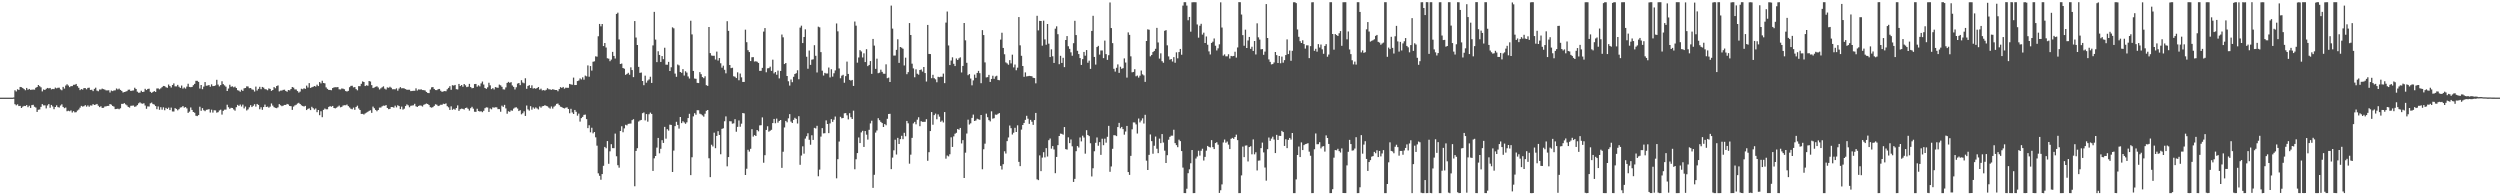 <?xml version="1.0" encoding="UTF-8"?>
<svg xmlns="http://www.w3.org/2000/svg" width="1920" height="150">
  <path d="M0 75.000h1v1.000H0zM1 75.000h1v1.000H1zM2 75.000h1v1.000H2zM3 75.000h1v1.000H3zM4 75.000h1v1.000H4zM5 75.000h1v1.000H5zM6 75.000h1v1.000H6zM7 75.000h1v1.000H7zM8 75.000h1v1.000H8zM9 75.000h1v1.000H9zM10 74.876h1v1.000H10zM11 69.344h1v10.705H11zM12 70.267h1v10.618H12zM13 68.539h1v11.600H13zM14 69.067h1v12.383H14zM15 66.744h1v14.550H15zM16 66.969h1v15.967H16zM17 67.612h1v14.303H17zM18 68.388h1v12.923H18zM19 69.301h1v12.138H19zM20 67.534h1v13.181H20zM21 68.903h1v13.440H21zM22 68.307h1v12.886H22zM23 69.001h1v13.870H23zM24 68.859h1v11.865H24zM25 68.752h1v11.749H25zM26 68.873h1v13.074H26zM27 67.433h1v15.159H27zM28 66.820h1v19.162H28zM29 65.270h1v19.027H29zM30 66.193h1v17.896H30zM31 67.051h1v15.026H31zM32 70.189h1v9.796H32zM33 68.701h1v12.270H33zM34 69.115h1v11.783H34zM35 68.188h1v15.088H35zM36 67.534h1v13.472H36zM37 67.891h1v12.019H37zM38 67.534h1v15.198H38zM39 68.642h1v11.941H39zM40 68.305h1v13.472H40zM41 68.475h1v15.367H41zM42 67.262h1v14.896H42zM43 67.822h1v13.087H43zM44 67.369h1v14.916H44zM45 67.326h1v15.271H45zM46 68.667h1v12.364H46zM47 69.321h1v10.826H47zM48 66.714h1v15.427H48zM49 68.028h1v15.067H49zM50 65.707h1v16.875H50zM51 64.707h1v20.741H51zM52 65.680h1v19.366H52zM53 66.916h1v18.553H53zM54 66.138h1v18.649H54zM55 66.163h1v20.263H55zM56 65.112h1v20.222H56zM57 65.060h1v21.277H57zM58 64.446h1v21.741H58zM59 66.167h1v18.743H59zM60 67.413h1v16.713H60zM61 69.216h1v13.449H61zM62 68.388h1v12.907H62zM63 68.806h1v13.065H63zM64 67.612h1v13.971H64zM65 67.694h1v13.046H65zM66 68.621h1v13.284H66zM67 67.481h1v13.481H67zM68 67.314h1v14.662H68zM69 69.054h1v11.886H69zM70 68.900h1v12.202H70zM71 69.985h1v10.007H71zM72 68.225h1v12.403H72zM73 67.353h1v12.959H73zM74 69.564h1v10.275H74zM75 70.111h1v11.073H75zM76 68.726h1v13.550H76zM77 68.761h1v12.831H77zM78 68.047h1v14.864H78zM79 68.456h1v14.353H79zM80 68.820h1v12.994H80zM81 69.440h1v12.206H81zM82 69.415h1v11.961H82zM83 69.299h1v12.005H83zM84 71.084h1v8.791H84zM85 69.537h1v10.828H85zM86 70.004h1v11.348H86zM87 69.456h1v12.419H87zM88 69.351h1v14.488H88zM89 67.953h1v15.690H89zM90 68.687h1v14.751H90zM91 68.049h1v15.862H91zM92 69.074h1v14.099H92zM93 69.761h1v9.984H93zM94 71.091h1v8.679H94zM95 70.654h1v8.558H95zM96 70.377h1v9.785H96zM97 69.969h1v10.993H97zM98 68.891h1v13.213H98zM99 68.804h1v13.854H99zM100 69.903h1v11.359H100zM101 69.585h1v11.554H101zM102 69.473h1v11.561H102zM103 67.381h1v14.678H103zM104 68.362h1v13.296H104zM105 70.397h1v10.329H105zM106 71.221h1v8.137H106zM107 71.111h1v7.487H107zM108 69.690h1v9.707H108zM109 70.649h1v9.039H109zM110 70.434h1v8.897H110zM111 68.198h1v12.827H111zM112 69.164h1v14.381H112zM113 68.321h1v13.387H113zM114 68.104h1v13.717H114zM115 70.521h1v8.833H115zM116 71.315h1v7.487H116zM117 70.594h1v9.352H117zM118 69.944h1v10.371H118zM119 70.580h1v10.858H119zM120 67.944h1v15.919H120zM121 67.914h1v13.836H121zM122 68.591h1v15.738H122zM123 67.852h1v14.474H123zM124 66.920h1v17.303H124zM125 65.993h1v16.457H125zM126 66.163h1v18.517H126zM127 67.005h1v15.841H127zM128 67.424h1v16.290H128zM129 64.929h1v17.709H129zM130 66.119h1v18.388H130zM131 67.250h1v15.408H131zM132 65.273h1v20.309H132zM133 64.025h1v21.611H133zM134 66.291h1v16.743H134zM135 66.371h1v17.276H135zM136 65.160h1v19.558H136zM137 66.632h1v17.251H137zM138 67.545h1v15.035H138zM139 65.710h1v16.679H139zM140 68.040h1v13.422H140zM141 67.152h1v15.541H141zM142 68.037h1v14.184H142zM143 66.490h1v16.756H143zM144 64.291h1v22.398H144zM145 66.785h1v18.913H145zM146 66.955h1v15.578H146zM147 66.783h1v17.663H147zM148 65.430h1v20.570H148zM149 64.407h1v22.195H149zM150 62.034h1v26.855H150zM151 62.077h1v27.113H151zM152 62.872h1v25.500H152zM153 67.985h1v13.992H153zM154 65.291h1v19.787H154zM155 68.481h1v14.584H155zM156 66.492h1v18.180H156zM157 63.009h1v22.369H157zM158 65.849h1v18.457H158zM159 65.705h1v18.457H159zM160 65.279h1v18.539H160zM161 66.616h1v19.789H161zM162 64.742h1v19.460H162zM163 66.129h1v20.354H163zM164 66.026h1v18.668H164zM165 65.591h1v19.171H165zM166 61.299h1v25.234H166zM167 64.989h1v21.185H167zM168 66.364h1v18.455H168zM169 65.327h1v18.917H169zM170 62.407h1v25.589H170zM171 64.597h1v20.510H171zM172 65.595h1v18.649H172zM173 66.568h1v17.631H173zM174 69.878h1v10.565H174zM175 68.003h1v14.369H175zM176 65.078h1v18.503H176zM177 66.593h1v16.221H177zM178 66.300h1v16.656H178zM179 67.049h1v16.997H179zM180 66.499h1v18.519H180zM181 67.596h1v14.733H181zM182 69.287h1v11.231H182zM183 69.658h1v11.682H183zM184 70.477h1v9.789H184zM185 68.935h1v12.904H185zM186 69.814h1v10.526H186zM187 67.838h1v15.413H187zM188 67.605h1v14.216H188zM189 66.293h1v18.555H189zM190 66.394h1v17.649H190zM191 67.715h1v14.692H191zM192 67.598h1v13.188H192zM193 68.676h1v13.548H193zM194 68.937h1v12.300H194zM195 70.306h1v9.725H195zM196 66.515h1v15.344H196zM197 69.509h1v10.311H197zM198 68.248h1v12.362H198zM199 66.664h1v17.262H199zM200 68.518h1v13.866H200zM201 66.749h1v17.580H201zM202 67.259h1v14.944H202zM203 68.449h1v11.865H203zM204 68.642h1v13.511H204zM205 69.315h1v12.550H205zM206 67.905h1v14.806H206zM207 68.280h1v13.612H207zM208 69.765h1v9.698H208zM209 69.122h1v11.971H209zM210 66.854h1v15.477H210zM211 67.763h1v15.056H211zM212 66.085h1v17.036H212zM213 65.600h1v16.850H213zM214 70.177h1v9.787H214zM215 69.571h1v11.270H215zM216 69.523h1v12.039H216zM217 69.042h1v12.092H217zM218 68.864h1v11.707H218zM219 69.850h1v10.762H219zM220 70.475h1v9.320H220zM221 69.127h1v11.103H221zM222 69.397h1v12.007H222zM223 68.328h1v13.234H223zM224 66.831h1v17.558H224zM225 67.287h1v14.568H225zM226 68.642h1v12.321H226zM227 68.697h1v11.728H227zM228 69.914h1v9.611H228zM229 71.111h1v7.832H229zM230 70.374h1v9.487H230zM231 68.166h1v12.724H231zM232 68.573h1v12.907H232zM233 67.786h1v14.033H233zM234 68.275h1v13.028H234zM235 65.728h1v18.782H235zM236 67.223h1v16.393H236zM237 63.840h1v19.336H237zM238 67.550h1v17.006H238zM239 67.023h1v15.022H239zM240 66.666h1v16.413H240zM241 66.044h1v18.111H241zM242 66.522h1v16.793H242zM243 65.000h1v21.190H243zM244 66.117h1v18.361H244zM245 63.027h1v25.465H245zM246 64.055h1v21.403H246zM247 62.000h1v27.995H247zM248 63.741h1v20.647H248zM249 63.977h1v19.357H249zM250 67.142h1v16.807H250zM251 68.237h1v15.704H251zM252 69.088h1v13.060H252zM253 69.065h1v12.460H253zM254 69.326h1v12.630H254zM255 67.621h1v13.737H255zM256 67.145h1v15.793H256zM257 66.955h1v16.273H257zM258 67.010h1v15.692H258zM259 66.891h1v15.049H259zM260 68.612h1v12.483H260zM261 68.733h1v13.676H261zM262 67.950h1v14.101H262zM263 68.076h1v12.998H263zM264 68.557h1v12.225H264zM265 69.949h1v10.872H265zM266 70.271h1v9.995H266zM267 69.770h1v11.714H267zM268 66.962h1v15.548H268zM269 65.929h1v17.599H269zM270 65.838h1v18.091H270zM271 67.106h1v15.546H271zM272 66.872h1v17.436H272zM273 68.456h1v13.655H273zM274 69.388h1v11.746H274zM275 66.149h1v17.132H275zM276 66.183h1v18.297H276zM277 64.368h1v23.110H277zM278 62.521h1v24.941H278zM279 62.991h1v24.946H279zM280 66.115h1v20.970H280zM281 65.472h1v21.023H281zM282 65.829h1v20.029H282zM283 62.226h1v22.927H283zM284 62.638h1v22.032H284zM285 65.380h1v21.309H285zM286 67.637h1v14.227H286zM287 67.179h1v15.971H287zM288 66.644h1v17.789H288zM289 66.259h1v19.176H289zM290 67.159h1v17.333H290zM291 68.685h1v13.950H291zM292 67.827h1v14.763H292zM293 67.005h1v14.635H293zM294 66.307h1v14.770H294zM295 68.088h1v13.158H295zM296 68.754h1v11.952H296zM297 67.138h1v15.781H297zM298 67.410h1v16.468H298zM299 66.602h1v16.990H299zM300 67.371h1v14.822H300zM301 68.534h1v13.703H301zM302 68.527h1v14.149H302zM303 68.596h1v12.547H303zM304 67.861h1v14.621H304zM305 69.608h1v11.261H305zM306 67.994h1v13.461H306zM307 66.932h1v16.869H307zM308 67.850h1v14.037H308zM309 67.706h1v16.468H309zM310 67.944h1v15.511H310zM311 68.397h1v13.087H311zM312 68.953h1v11.236H312zM313 68.925h1v11.975H313zM314 68.914h1v13.456H314zM315 69.981h1v11.284H315zM316 69.814h1v11.217H316zM317 69.759h1v11.117H317zM318 69.738h1v9.972H318zM319 67.852h1v13.811H319zM320 69.553h1v12.559H320zM321 68.635h1v12.712H321zM322 68.804h1v12.165H322zM323 68.607h1v12.554H323zM324 69.177h1v12.625H324zM325 69.244h1v11.220H325zM326 69.489h1v10.515H326zM327 70.596h1v8.920H327zM328 71.384h1v8.508H328zM329 71.548h1v9.139H329zM330 68.740h1v13.612H330zM331 67.053h1v15.621H331zM332 66.866h1v15.436H332zM333 68.298h1v13.010H333zM334 69.147h1v10.906H334zM335 69.241h1v11.197H335zM336 68.520h1v12.955H336zM337 68.312h1v12.797H337zM338 69.665h1v10.760H338zM339 70.539h1v9.963H339zM340 70.216h1v9.444H340zM341 69.937h1v9.984H341zM342 70.081h1v9.313H342zM343 68.546h1v13.021H343zM344 67.500h1v14.951H344zM345 66.202h1v18.237H345zM346 68.983h1v12.701H346zM347 65.424h1v18.906H347zM348 65.755h1v17.818H348zM349 65.222h1v19.059H349zM350 68.484h1v14.516H350zM351 68.694h1v12.247H351zM352 64.449h1v20.691H352zM353 66.108h1v17.736H353zM354 65.298h1v18.116H354zM355 66.634h1v16.967H355zM356 64.526h1v19.608H356zM357 65.543h1v17.377H357zM358 66.941h1v15.690H358zM359 66.570h1v17.006H359zM360 64.435h1v20.517H360zM361 66.891h1v16.193H361zM362 67.788h1v14.234H362zM363 67.529h1v15.937H363zM364 64.554h1v21.245H364zM365 64.455h1v21.476H365zM366 66.559h1v16.972H366zM367 65.540h1v19.773H367zM368 66.360h1v19.313H368zM369 64.030h1v21.442H369zM370 62.595h1v23.570H370zM371 64.909h1v20.201H371zM372 67.561h1v15.539H372zM373 68.239h1v14.209H373zM374 67.088h1v15.518H374zM375 63.531h1v22.412H375zM376 65.554h1v17.725H376zM377 68.461h1v15.486H377zM378 67.708h1v14.715H378zM379 68.697h1v13.994H379zM380 66.870h1v15.530H380zM381 67.239h1v15.209H381zM382 67.447h1v16.393H382zM383 64.970h1v18.867H383zM384 65.531h1v20.258H384zM385 66.664h1v14.479H385zM386 68.587h1v13.509H386zM387 68.779h1v11.749H387zM388 67.106h1v16.161H388zM389 63.696h1v23.655H389zM390 62.883h1v22.591H390zM391 63.604h1v22.321H391zM392 63.089h1v21.700H392zM393 65.620h1v19.423H393zM394 66.726h1v16.679H394zM395 68.685h1v13.971H395zM396 67.039h1v15.324H396zM397 64.224h1v19.123H397zM398 63.748h1v21.535H398zM399 65.376h1v19.235H399zM400 61.569h1v26.221H400zM401 63.407h1v23.559H401zM402 63.940h1v21.561H402zM403 60.100h1v28.919H403zM404 68.188h1v12.875H404zM405 65.989h1v18.022H405zM406 65.380h1v19.549H406zM407 67.598h1v13.939H407zM408 65.552h1v18.661H408zM409 68.001h1v14.486H409zM410 67.671h1v15.841H410zM411 68.179h1v14.287H411zM412 67.577h1v15.704H412zM413 66.801h1v17.253H413zM414 68.848h1v12.916H414zM415 68.122h1v14.587H415zM416 69.422h1v12.170H416zM417 69.193h1v12.215H417zM418 69.585h1v11.188H418zM419 68.985h1v12.332H419zM420 67.738h1v13.948H420zM421 68.539h1v14.101H421zM422 68.642h1v14.779H422zM423 69.042h1v12.728H423zM424 68.491h1v14.902H424zM425 68.825h1v13.103H425zM426 69.145h1v11.952H426zM427 69.125h1v10.668H427zM428 70.088h1v9.418H428zM429 68.408h1v12.337H429zM430 66.916h1v15.017H430zM431 67.557h1v14.701H431zM432 66.747h1v16.173H432zM433 68.085h1v15.221H433zM434 67.326h1v15.397H434zM435 67.410h1v14.996H435zM436 67.410h1v16.280H436zM437 64.444h1v22.524H437zM438 64.840h1v18.743H438zM439 65.071h1v21.309H439zM440 59.601h1v27.946H440zM441 65.321h1v19.107H441zM442 65.259h1v20.625H442zM443 62.281h1v26.566H443zM444 61.853h1v25.392H444zM445 60.230h1v33.170H445zM446 61.008h1v29.734H446zM447 59.372h1v30.386H447zM448 61.187h1v27.024H448zM449 58.079h1v29.947H449zM450 58.612h1v32.881H450zM451 50.233h1v48.177H451zM452 58.923h1v37.280H452zM453 50.764h1v50.844H453zM454 54.199h1v43.897H454zM455 47.433h1v54.959H455zM456 47.092h1v54.305H456zM457 43.288h1v62.194H457zM458 43.520h1v68.330H458zM459 27.876h1v105.238H459zM460 18.393h1v116.606H460zM461 20.231h1v117.819H461zM462 18.450h1v115.210H462zM463 35.383h1v91.951H463zM464 33.048h1v79.813H464zM465 36.511h1v77.378H465zM466 44.772h1v63.583H466zM467 45.081h1v80.731H467zM468 46.987h1v69.260H468zM469 45.790h1v64.941H469zM470 39.825h1v73.929H470zM471 42.975h1v70.821H471zM472 44.946h1v57.639H472zM473 10.680h1v109.314H473zM474 9.716h1v117.181H474zM475 30.311h1v98.440H475zM476 49.166h1v51.446H476zM477 48.791h1v48.182H477zM478 52.245h1v49.333H478zM479 52.808h1v45.824H479zM480 57.497h1v38.351H480zM481 56.763h1v39.542H481zM482 55.918h1v39.230H482zM483 57.417h1v37.562H483zM484 51.711h1v43.169H484zM485 53.831h1v38.425H485zM486 59.246h1v32.288H486zM487 16.175h1v126.858H487zM488 28.837h1v87.083H488zM489 34.568h1v79.257H489zM490 51.368h1v41.970H490zM491 55.946h1v36.552H491zM492 55.710h1v36.408H492zM493 62.233h1v24.687H493zM494 65.458h1v20.913H494zM495 58.102h1v34.389H495zM496 63.506h1v24.099H496zM497 61.871h1v31.544H497zM498 60.963h1v26.784H498zM499 58.935h1v27.560H499zM500 63.682h1v23.833H500zM501 34.884h1v96.407H501zM502 9.098h1v112.521H502zM503 30.439h1v89.374H503zM504 47.720h1v65.655H504zM505 39.347h1v66.579H505zM506 42.199h1v75.552H506zM507 47.580h1v66.701H507zM508 43.055h1v64.616H508zM509 45.477h1v64.302H509zM510 36.660h1v60.775H510zM511 49.686h1v56.818H511zM512 49.727h1v49.482H512zM513 47.500h1v52.787H513zM514 54.552h1v41.203H514zM515 51.679h1v44.270H515zM516 20.988h1v111.120H516zM517 21.758h1v93.892H517zM518 56.509h1v40.356H518zM519 58.997h1v34.561H519zM520 49.567h1v46.367H520zM521 50.203h1v48.539H521zM522 55.280h1v34.557H522zM523 55.918h1v38.656H523zM524 53.069h1v40.079H524zM525 58.008h1v36.028H525zM526 54.755h1v40.302H526zM527 55.767h1v38.187H527zM528 58.706h1v31.993H528zM529 60.326h1v27.049H529zM530 15.919h1v118.591H530zM531 26.427h1v94.336H531zM532 54.501h1v34.888H532zM533 60.320h1v26.621H533zM534 60.535h1v27.592H534zM535 63.638h1v20.979H535zM536 63.780h1v20.883H536zM537 55.396h1v31.888H537zM538 56.978h1v30.833H538zM539 59.175h1v29.459H539zM540 60.049h1v29.544H540zM541 58.559h1v28.773H541zM542 65.458h1v19.631H542zM543 65.925h1v18.537H543zM544 20.723h1v100.820H544zM545 40.816h1v95.206H545zM546 42.641h1v68.530H546zM547 42.860h1v69.601H547zM548 42.780h1v59.088H548zM549 45.733h1v68.104H549zM550 39.624h1v64.787H550zM551 46.486h1v54.298H551zM552 44.618h1v59.010H552zM553 48.569h1v69.898H553zM554 51.970h1v47.001H554zM555 50.457h1v48.063H555zM556 53.609h1v39.537H556zM557 56.337h1v33.067H557zM558 16.267h1v111.491H558zM559 23.696h1v96.943H559zM560 49.912h1v43.190H560zM561 52.341h1v40.862H561zM562 52.007h1v42.973H562zM563 58.582h1v36.145H563zM564 58.951h1v32.600H564zM565 59.978h1v41.171H565zM566 55.550h1v41.906H566zM567 61.645h1v30.853H567zM568 56.474h1v40.862H568zM569 59.367h1v35.614H569zM570 62.922h1v23.866H570zM571 62.949h1v24.152H571zM572 22.771h1v111.649H572zM573 32.387h1v97.206H573zM574 38.557h1v76.492H574zM575 40.004h1v76.421H575zM576 46.875h1v67.385H576zM577 43.989h1v55.261H577zM578 43.861h1v61.068H578zM579 47.273h1v56.451H579zM580 47.058h1v57.374H580zM581 47.404h1v52.428H581zM582 48.322h1v52.528H582zM583 54.421h1v41.879H583zM584 54.369h1v41.785H584zM585 52.112h1v38.052H585zM586 24.282h1v100.713H586zM587 21.565h1v97.604H587zM588 55.490h1v44.316H588zM589 52.455h1v44.540H589zM590 52.327h1v48.770H590zM591 51.194h1v49.203H591zM592 54.410h1v45.273H592zM593 45.843h1v48.679H593zM594 56.346h1v34.971H594zM595 55.289h1v39.368H595zM596 57.417h1v33.659H596zM597 54.245h1v39.983H597zM598 60.191h1v32.689H598zM599 54.485h1v37.663H599zM600 26.537h1v102.409H600zM601 28.681h1v87.865H601zM602 49.219h1v48.660H602zM603 48.397h1v44.485H603zM604 58.365h1v35.609H604zM605 62.430h1v28.427H605zM606 65.726h1v21.918H606zM607 61.027h1v32.375H607zM608 63.137h1v31.306H608zM609 58.965h1v33.083H609zM610 56.811h1v33.671H610zM611 56.220h1v35.081H611zM612 53.977h1v40.887H612zM613 60.855h1v28.386H613zM614 21.194h1v105.391H614zM615 19.695h1v99.779H615zM616 33.062h1v79.310H616zM617 28.418h1v89.582H617zM618 22.543h1v83.899H618zM619 43.597h1v61.031H619zM620 52.764h1v49.596H620zM621 38.825h1v68.536H621zM622 49.807h1v61.324H622zM623 45.808h1v58.086H623zM624 45.554h1v61.894H624zM625 34.731h1v63.462H625zM626 42.835h1v55.804H626zM627 55.678h1v40.931H627zM628 20.492h1v114.857H628zM629 20.970h1v109.275H629zM630 40.057h1v64.861H630zM631 54.275h1v44.115H631zM632 58.035h1v44.396H632zM633 55.946h1v46.371H633zM634 56.461h1v36.001H634zM635 56.438h1v38.811H635zM636 51.842h1v50.423H636zM637 59.420h1v35.339H637zM638 53.174h1v38.345H638zM639 58.839h1v34.769H639zM640 56.284h1v35.658H640zM641 54.057h1v35.424H641zM642 18.020h1v118.934H642zM643 24.069h1v98.177H643zM644 52.579h1v56.110H644zM645 60.091h1v29.608H645zM646 58.097h1v32.799H646zM647 57.472h1v33.176H647zM648 63.515h1v23.527H648zM649 58.445h1v28.404H649zM650 47.287h1v41.265H650zM651 56.770h1v34.943H651zM652 61.331h1v25.630H652zM653 61.899h1v28.095H653zM654 61.368h1v30.041H654zM655 65.989h1v19.011H655zM656 16.530h1v113.470H656zM657 19.698h1v102.628H657zM658 48.122h1v69.431H658zM659 44.131h1v61.427H659zM660 38.507h1v71.368H660zM661 39.548h1v62.130H661zM662 44.128h1v56.348H662zM663 40.940h1v71.894H663zM664 47.683h1v52.993H664zM665 37.807h1v65.604H665zM666 50.809h1v56.385H666zM667 49.889h1v49.802H667zM668 46.912h1v47.857H668zM669 56.717h1v36.024H669zM670 29.890h1v114.388H670zM671 35.040h1v99.200H671zM672 52.895h1v48.956H672zM673 45.065h1v55.142H673zM674 56.213h1v34.554H674zM675 55.817h1v36.486H675zM676 53.506h1v40.093H676zM677 55.202h1v39.331H677zM678 56.591h1v40.958H678zM679 56.678h1v38.612H679zM680 49.400h1v46.822H680zM681 60.049h1v31.194H681zM682 59.599h1v27.958H682zM683 62.959h1v24.465H683zM684 4.326h1v125.546H684zM685 21.959h1v99.092H685zM686 42.686h1v72.773H686zM687 42.670h1v64.648H687zM688 38.310h1v80.349H688zM689 30.141h1v75.721H689zM690 48.269h1v62.338H690zM691 36.072h1v70.807H691zM692 36.633h1v67.660H692zM693 37.438h1v69.473H693zM694 50.292h1v51.691H694zM695 44.302h1v60.336H695zM696 56.962h1v35.916H696zM697 55.394h1v39.340H697zM698 17.713h1v108.000H698zM699 26.866h1v91.919H699zM700 48.901h1v56.957H700zM701 52.505h1v42.247H701zM702 59.335h1v34.238H702zM703 53.222h1v42.242H703zM704 56.609h1v35.303H704zM705 57.365h1v32.698H705zM706 53.755h1v43.167H706zM707 53.366h1v39.695H707zM708 54.991h1v38.603H708zM709 51.443h1v42.128H709zM710 56.090h1v37.429H710zM711 62.640h1v28.926H711zM712 19.155h1v104.345H712zM713 41.396h1v75.471H713zM714 41.524h1v59.157H714zM715 60.059h1v26.024H715zM716 57.424h1v38.381H716zM717 60.081h1v28.336H717zM718 60.917h1v26.305H718zM719 63.197h1v28.397H719zM720 58.960h1v28.889H720zM721 59.299h1v30.311H721zM722 58.905h1v34.621H722zM723 58.981h1v33.636H723zM724 56.536h1v37.539H724zM725 63.826h1v22.236H725zM726 17.352h1v104.526H726zM727 8.871h1v110.596H727zM728 34.904h1v85.231H728zM729 49.958h1v68.525H729zM730 46.513h1v58.955H730zM731 44.016h1v68.845H731zM732 49.017h1v55.758H732zM733 50.764h1v51.956H733zM734 44.895h1v57.083H734zM735 46.083h1v53.014H735zM736 44.774h1v54.856H736zM737 44.055h1v54.206H737zM738 55.673h1v54.515H738zM739 50.617h1v56.987H739zM740 17.686h1v119.000H740zM741 30.981h1v86.279H741zM742 48.214h1v54.364H742zM743 57.729h1v34.179H743zM744 56.866h1v38.775H744zM745 60.287h1v34.415H745zM746 65.556h1v24.985H746zM747 61.748h1v26.266H747zM748 57.275h1v35.671H748zM749 59.763h1v32.735H749zM750 56.033h1v35.172H750zM751 54.412h1v37.244H751zM752 56.239h1v35.763H752zM753 63.902h1v24.435H753zM754 23.161h1v106.849H754zM755 26.946h1v87.689H755zM756 47.905h1v62.432H756zM757 59.459h1v27.837H757zM758 59.246h1v30.785H758zM759 57.513h1v34.765H759zM760 62.933h1v30.276H760zM761 60.635h1v24.891H761zM762 58.170h1v32.945H762zM763 60.523h1v30.270H763zM764 58.717h1v29.285H764zM765 58.141h1v30.050H765zM766 61.368h1v26.047H766zM767 61.647h1v25.209H767zM768 30.407h1v96.959H768zM769 25.122h1v105.066H769zM770 36.813h1v89.280H770zM771 41.682h1v74.480H771zM772 47.916h1v69.999H772zM773 48.688h1v59.718H773zM774 49.711h1v55.859H774zM775 46.195h1v50.230H775zM776 48.708h1v49.759H776zM777 41.968h1v61.345H777zM778 51.746h1v50.185H778zM779 49.564h1v48.601H779zM780 53.959h1v47.401H780zM781 51.993h1v44.259H781zM782 13.120h1v111.191H782zM783 34.840h1v92.731H783zM784 42.867h1v56.678H784zM785 50.677h1v45.328H785zM786 58.967h1v35.465H786zM787 55.582h1v36.481H787zM788 58.683h1v30.267H788zM789 58.482h1v32.728H789zM790 58.264h1v36.877H790zM791 58.434h1v33.604H791zM792 58.591h1v34.884H792zM793 59.731h1v36.145H793zM794 59.967h1v32.227H794zM795 63.979h1v22.746H795zM796 12.133h1v125.590H796zM797 23.355h1v114.995H797zM798 16.026h1v103.315H798zM799 16.111h1v115.336H799zM800 35.062h1v85.959H800zM801 15.889h1v101.012H801zM802 30.272h1v90.612H802zM803 34.380h1v79.385H803zM804 18.416h1v101.816H804zM805 33.520h1v74.158H805zM806 43.813h1v62.595H806zM807 37.875h1v76.314H807zM808 43.190h1v68.994H808zM809 48.354h1v66.433H809zM810 22.018h1v110.994H810zM811 20.235h1v100.287H811zM812 26.250h1v85.197H812zM813 49.285h1v55.186H813zM814 42.860h1v59.756H814zM815 48.319h1v54.472H815zM816 44.376h1v59.061H816zM817 51.565h1v46.019H817zM818 30.743h1v83.780H818zM819 27.683h1v87.199H819zM820 35.538h1v69.955H820zM821 37.523h1v72.379H821zM822 40.210h1v66.923H822zM823 42.822h1v69.546H823zM824 33.179h1v106.540H824zM825 15.969h1v121.381H825zM826 26.946h1v89.170H826zM827 39.011h1v73.146H827zM828 41.547h1v71.780H828zM829 44.593h1v60.958H829zM830 49.869h1v58.708H830zM831 45.424h1v58.775H831zM832 39.901h1v65.737H832zM833 42.751h1v75.266H833zM834 38.473h1v61.530H834zM835 48.170h1v55.488H835zM836 46.573h1v57.957H836zM837 52.892h1v57.133H837zM838 23.746h1v111.758H838zM839 12.126h1v117.098H839zM840 43.719h1v72.450H840zM841 49.590h1v60.086H841zM842 36.127h1v69.463H842zM843 35.239h1v76.675H843zM844 41.922h1v67.241H844zM845 38.770h1v80.189H845zM846 38.738h1v67.797H846zM847 44.643h1v66.877H847zM848 31.181h1v75.295H848zM849 41.574h1v68.012H849zM850 45.985h1v59.095H850zM851 42.400h1v54.284H851zM852 1.868h1v130.092H852zM853 21.556h1v106.290H853zM854 33.112h1v81.173H854zM855 52.849h1v50.999H855zM856 55.005h1v48.935H856zM857 52.091h1v52.467H857zM858 49.482h1v48.102H858zM859 55.987h1v38.367H859zM860 51.267h1v47.303H860zM861 52.828h1v44.639H861zM862 52.348h1v46.809H862zM863 44.868h1v58.555H863zM864 48.042h1v52.963H864zM865 59.594h1v37.109H865zM866 24.889h1v107.245H866zM867 26.765h1v107.524H867zM868 43.286h1v76.426H868zM869 55.561h1v43.760H869zM870 55.254h1v38.759H870zM871 53.156h1v40.883H871zM872 58.585h1v36.969H872zM873 58.010h1v44.529H873zM874 59.599h1v31.453H874zM875 58.104h1v35.921H875zM876 54.158h1v38.425H876zM877 57.108h1v33.788H877zM878 57.914h1v36.976H878zM879 62.867h1v25.317H879zM880 31.508h1v91.866H880zM881 22.538h1v108.016H881zM882 22.836h1v96.089H882zM883 43.272h1v60.013H883zM884 42.174h1v66.209H884zM885 39.999h1v78.053H885zM886 39.111h1v72.819H886zM887 37.473h1v67.399H887zM888 21.410h1v92.816H888zM889 32.620h1v84.998H889zM890 44.989h1v61.455H890zM891 40.972h1v68.932H891zM892 47.024h1v55.950H892zM893 48.166h1v61.290H893zM894 23.632h1v92.072H894zM895 23.145h1v102.061H895zM896 34.808h1v84.396H896zM897 43.307h1v64.002H897zM898 45.802h1v59.312H898zM899 45.289h1v58.912H899zM900 47.255h1v56.953H900zM901 43.879h1v55.758H901zM902 48.203h1v61.707H902zM903 40.166h1v71.281H903zM904 44.792h1v68.241H904zM905 40.011h1v67.236H905zM906 37.566h1v70.832H906zM907 42.048h1v73.963H907zM908 4.289h1v124.406H908zM909 1.691h1v146.574H909zM910 1.680h1v146.635H910zM911 4.278h1v140.689H911zM912 15.546h1v117.483H912zM913 13.026h1v117.007H913zM914 24.307h1v101.097H914zM915 1.810h1v113.416H915zM916 1.698h1v146.645H916zM917 1.689h1v146.590H917zM918 1.765h1v119.982H918zM919 18.796h1v101.422H919zM920 28.917h1v86.861H920zM921 19.741h1v99.740H921zM922 18.267h1v97.472H922zM923 26.580h1v87.655H923zM924 25.101h1v98.163H924zM925 33.021h1v87.476H925zM926 27.988h1v87.740H926zM927 34.376h1v77.699H927zM928 39.471h1v73.391H928zM929 41.808h1v71.432H929zM930 32.982h1v74.643H930zM931 31.977h1v81.031H931zM932 29.539h1v84.966H932zM933 35.126h1v74.762H933zM934 38.773h1v70.438H934zM935 37.111h1v73.975H935zM936 34.030h1v114.164H936zM937 1.774h1v144.347H937zM938 21.137h1v120.497H938zM939 42.702h1v66.703H939zM940 41.803h1v65.376H940zM941 43.277h1v66.362H941zM942 43.243h1v65.442H942zM943 41.673h1v69.367H943zM944 44.941h1v69.548H944zM945 42.952h1v63.650H945zM946 43.217h1v62.650H946zM947 42.963h1v63.686H947zM948 39.736h1v65.469H948zM949 44.225h1v59.198H949zM950 36.468h1v71.143H950zM951 1.632h1v146.686H951zM952 1.694h1v146.601H952zM953 11.185h1v123.523H953zM954 27.003h1v85.567H954zM955 35.138h1v85.540H955zM956 22.801h1v89.028H956zM957 36.873h1v74.815H957zM958 31.064h1v92.919H958zM959 28.372h1v84.599H959zM960 37.546h1v74.776H960zM961 35.916h1v82.601H961zM962 39.102h1v67.957H962zM963 31.485h1v87.025H963zM964 41.853h1v75.076H964zM965 17.896h1v113.036H965zM966 28.693h1v94.695H966zM967 30.391h1v92.862H967zM968 37.882h1v75.872H968zM969 37.669h1v71.837H969zM970 42.107h1v74.915H970zM971 39.631h1v89.026H971zM972 3.106h1v135.640H972zM973 29.205h1v85.364H973zM974 45.598h1v60.013H974zM975 47.507h1v60.665H975zM976 49.475h1v56.957H976zM977 49.221h1v55.728H977zM978 47.951h1v59.196H978zM979 39.956h1v77.614H979zM980 42.355h1v61.230H980zM981 48.392h1v59.090H981zM982 42.986h1v61.292H982zM983 48.578h1v55.808H983zM984 43.451h1v57.042H984zM985 48.109h1v53.336H985zM986 46.175h1v65.879H986zM987 42.272h1v64.671H987zM988 30.283h1v83.489H988zM989 41.510h1v65.895H989zM990 38.809h1v67.131H990zM991 46.717h1v60.489H991zM992 39.020h1v63.112H992zM993 1.728h1v146.578H993zM994 1.669h1v146.633H994zM995 2.412h1v135.390H995zM996 22.623h1v96.428H996zM997 28.255h1v84.288H997zM998 31.636h1v89.012H998zM999 33.037h1v76.318H999zM1000 30.920h1v84.315H1000zM1001 33.822h1v77.648H1001zM1002 37.340h1v73.331H1002zM1003 34.831h1v75.632H1003zM1004 34.811h1v75.151H1004zM1005 44.630h1v71.844H1005zM1006 35.433h1v84.171H1006zM1007 1.772h1v146.574H1007zM1008 1.666h1v146.622H1008zM1009 39.031h1v75.627H1009zM1010 37.489h1v65.007H1010zM1011 39.681h1v71.111H1011zM1012 33.893h1v76.842H1012zM1013 36.509h1v72.718H1013zM1014 34.179h1v79.809H1014zM1015 37.885h1v74.714H1015zM1016 41.304h1v70.917H1016zM1017 35.252h1v81.196H1017zM1018 33.904h1v70.097H1018zM1019 43.575h1v62.398H1019zM1020 41.874h1v68.665H1020zM1021 1.673h1v146.645H1021zM1022 1.678h1v146.599H1022zM1023 26.127h1v119.193H1023zM1024 38.148h1v82.951H1024zM1025 26.163h1v89.090H1025zM1026 26.917h1v88.518H1026zM1027 27.635h1v86.620H1027zM1028 25.562h1v90.518H1028zM1029 23.859h1v93.285H1029zM1030 35.152h1v78.825H1030zM1031 1.728h1v146.521H1031zM1032 1.682h1v146.606H1032zM1033 1.673h1v146.608H1033zM1034 30.215h1v96.796H1034zM1035 24.161h1v92.432H1035zM1036 38.010h1v69.399H1036zM1037 41.595h1v69.067H1037zM1038 46.301h1v69.337H1038zM1039 49.443h1v65.987H1039zM1040 47.305h1v66.774H1040zM1041 49.594h1v55.772H1041zM1042 1.666h1v146.679H1042zM1043 1.687h1v146.613H1043zM1044 9.162h1v134.637H1044zM1045 40.224h1v63.556H1045zM1046 38.683h1v79.330H1046zM1047 40.581h1v70.464H1047zM1048 40.068h1v68.390H1048zM1049 22.508h1v99.552H1049zM1050 16.935h1v114.365H1050zM1051 24.193h1v100.269H1051zM1052 31.968h1v91.006H1052zM1053 31.341h1v88.964H1053zM1054 30.874h1v88.992H1054zM1055 30.146h1v86.488H1055zM1056 27.541h1v90.179H1056zM1057 26.825h1v88.589H1057zM1058 32.142h1v88.470H1058zM1059 32.716h1v83.224H1059zM1060 34.348h1v85.762H1060zM1061 33.378h1v84.467H1061zM1062 32.707h1v82.619H1062zM1063 1.669h1v146.658H1063zM1064 1.664h1v146.654H1064zM1065 43.623h1v97.703H1065zM1066 36.548h1v88.115H1066zM1067 37.747h1v71.581H1067zM1068 28.253h1v87.643H1068zM1069 36.758h1v79.575H1069zM1070 41.114h1v76.586H1070zM1071 27.841h1v84.858H1071zM1072 19.872h1v91.292H1072zM1073 31.808h1v81.187H1073zM1074 39.615h1v79.955H1074zM1075 32.130h1v83.787H1075zM1076 38.743h1v77.193H1076zM1077 33.305h1v85.551H1077zM1078 31.709h1v83.855H1078zM1079 29.240h1v84.370H1079zM1080 35.252h1v75.629H1080zM1081 36.328h1v79.223H1081zM1082 40.180h1v70.013H1082zM1083 34.595h1v73.107H1083zM1084 13.921h1v134.390H1084zM1085 39.077h1v86.998H1085zM1086 33.252h1v78.596H1086zM1087 34.227h1v82.471H1087zM1088 44.382h1v66.522H1088zM1089 49.743h1v58.942H1089zM1090 46.989h1v62.274H1090zM1091 1.744h1v146.265H1091zM1092 1.678h1v146.640H1092zM1093 6.120h1v142.216H1093zM1094 11.577h1v126.700H1094zM1095 1.657h1v146.665H1095zM1096 1.712h1v146.587H1096zM1097 41.375h1v65.948H1097zM1098 1.696h1v146.496H1098zM1099 1.680h1v146.674H1099zM1100 30.485h1v98.920H1100zM1101 37.951h1v83.112H1101zM1102 40.205h1v66.769H1102zM1103 42.599h1v74.778H1103zM1104 40.755h1v68.408H1104zM1105 1.719h1v146.587H1105zM1106 1.687h1v146.645H1106zM1107 27.310h1v103.802H1107zM1108 30.791h1v82.768H1108zM1109 30.624h1v100.307H1109zM1110 35.831h1v74.313H1110zM1111 35.328h1v88.575H1111zM1112 1.666h1v146.230H1112zM1113 1.678h1v146.677H1113zM1114 19.643h1v113.537H1114zM1115 33.076h1v77.618H1115zM1116 39.638h1v82.118H1116zM1117 41.906h1v77.165H1117zM1118 33.984h1v86.430H1118zM1119 1.685h1v145.985H1119zM1120 1.719h1v146.601H1120zM1121 7.633h1v140.591H1121zM1122 32.540h1v81.413H1122zM1123 44.140h1v69.555H1123zM1124 40.503h1v61.583H1124zM1125 37.120h1v67.385H1125zM1126 3.209h1v144.784H1126zM1127 13.108h1v107.780H1127zM1128 41.501h1v68.610H1128zM1129 17.397h1v103.645H1129zM1130 30.109h1v91.209H1130zM1131 43.254h1v63.911H1131zM1132 35.429h1v71.150H1132zM1133 1.641h1v146.617H1133zM1134 1.643h1v146.690H1134zM1135 22.449h1v102.411H1135zM1136 30.180h1v88.882H1136zM1137 23.506h1v106.615H1137zM1138 25.298h1v88.463H1138zM1139 33.456h1v74.730H1139zM1140 1.685h1v146.585H1140zM1141 1.705h1v146.615H1141zM1142 22.053h1v124.372H1142zM1143 34.522h1v86.286H1143zM1144 38.821h1v86.865H1144zM1145 40.128h1v87.579H1145zM1146 41.242h1v72.725H1146zM1147 40.890h1v90.166H1147zM1148 39.020h1v77.234H1148zM1149 40.359h1v77.902H1149zM1150 43.716h1v71.171H1150zM1151 43.710h1v66.920H1151zM1152 40.661h1v67.976H1152zM1153 45.609h1v67.319H1153zM1154 40.995h1v77.909H1154zM1155 40.199h1v70.093H1155zM1156 37.319h1v79.866H1156zM1157 35.156h1v78.690H1157zM1158 42.474h1v68.861H1158zM1159 32.490h1v81.562H1159zM1160 43.000h1v68.447H1160zM1161 1.884h1v145.123H1161zM1162 3.342h1v138.467H1162zM1163 26.619h1v107.469H1163zM1164 30.668h1v86.472H1164zM1165 29.553h1v90.704H1165zM1166 32.382h1v86.096H1166zM1167 30.018h1v91.859H1167zM1168 28.530h1v99.809H1168zM1169 29.640h1v90.340H1169zM1170 26.727h1v103.043H1170zM1171 29.633h1v92.590H1171zM1172 29.949h1v86.163H1172zM1173 27.908h1v96.421H1173zM1174 30.618h1v86.758H1174zM1175 1.820h1v146.480H1175zM1176 1.662h1v146.690H1176zM1177 1.703h1v146.542H1177zM1178 27.676h1v85.613H1178zM1179 33.538h1v83.686H1179zM1180 23.650h1v101.738H1180zM1181 33.785h1v76.737H1181zM1182 31.192h1v92.406H1182zM1183 27.308h1v100.085H1183zM1184 35.962h1v91.521H1184zM1185 38.173h1v75.307H1185zM1186 34.609h1v80.033H1186zM1187 24.053h1v84.574H1187zM1188 43.810h1v73.400H1188zM1189 30.409h1v97.350H1189zM1190 28.587h1v84.789H1190zM1191 36.559h1v77.602H1191zM1192 40.887h1v65.755H1192zM1193 44.742h1v72.171H1193zM1194 39.061h1v69.548H1194zM1195 37.756h1v74.423H1195zM1196 19.894h1v128.156H1196zM1197 19.801h1v114.487H1197zM1198 32.854h1v79.589H1198zM1199 37.626h1v74.629H1199zM1200 38.754h1v71.221H1200zM1201 37.937h1v69.905H1201zM1202 40.970h1v65.380H1202zM1203 31.860h1v77.577H1203zM1204 39.237h1v72.947H1204zM1205 39.537h1v69.376H1205zM1206 42.155h1v65.781H1206zM1207 42.945h1v62.892H1207zM1208 44.435h1v63.128H1208zM1209 45.325h1v61.402H1209zM1210 38.995h1v73.828H1210zM1211 36.912h1v71.590H1211zM1212 43.378h1v73.258H1212zM1213 34.454h1v70.077H1213zM1214 37.946h1v70.173H1214zM1215 43.426h1v67.850H1215zM1216 45.779h1v62.704H1216zM1217 1.744h1v146.352H1217zM1218 1.701h1v146.656H1218zM1219 1.717h1v146.528H1219zM1220 29.908h1v103.784H1220zM1221 26.415h1v86.732H1221zM1222 37.912h1v85.080H1222zM1223 38.731h1v80.264H1223zM1224 32.410h1v105.032H1224zM1225 29.530h1v90.903H1225zM1226 28.761h1v92.626H1226zM1227 35.891h1v93.164H1227zM1228 21.936h1v97.124H1228zM1229 30.180h1v84.776H1229zM1230 41.341h1v74.492H1230zM1231 2.403h1v145.887H1231zM1232 1.666h1v146.677H1232zM1233 1.719h1v146.585H1233zM1234 41.535h1v83.663H1234zM1235 33.913h1v80.603H1235zM1236 35.273h1v77.820H1236zM1237 35.857h1v73.739H1237zM1238 2.252h1v146.031H1238zM1239 1.664h1v146.672H1239zM1240 1.730h1v125.294H1240zM1241 35.637h1v82.535H1241zM1242 28.411h1v85.096H1242zM1243 41.995h1v69.525H1243zM1244 44.648h1v68.186H1244zM1245 1.719h1v144.411H1245zM1246 1.710h1v146.599H1246zM1247 1.682h1v140.305H1247zM1248 21.462h1v101.594H1248zM1249 30.920h1v94.977H1249zM1250 25.800h1v107.288H1250zM1251 35.074h1v92.141H1251zM1252 31.989h1v91.738H1252zM1253 29.562h1v99.662H1253zM1254 31.544h1v103.752H1254zM1255 37.942h1v88.367H1255zM1256 35.847h1v82.077H1256zM1257 34.884h1v86.423H1257zM1258 30.437h1v89.653H1258zM1259 29.132h1v90.472H1259zM1260 31.149h1v84.130H1260zM1261 34.433h1v80.882H1261zM1262 31.641h1v79.417H1262zM1263 43.286h1v76.016H1263zM1264 44.485h1v71.326H1264zM1265 46.307h1v64.517H1265zM1266 1.881h1v145.523H1266zM1267 1.680h1v146.610H1267zM1268 1.682h1v146.590H1268zM1269 29.489h1v98.552H1269zM1270 5.724h1v142.232H1270zM1271 26.587h1v95.258H1271zM1272 26.830h1v83.814H1272zM1273 1.753h1v146.178H1273zM1274 1.669h1v146.647H1274zM1275 1.698h1v146.590H1275zM1276 39.558h1v95.206H1276zM1277 24.989h1v106.469H1277zM1278 17.690h1v106.812H1278zM1279 19.123h1v98.476H1279zM1280 2.616h1v136.812H1280zM1281 13.428h1v134.528H1281zM1282 34.561h1v89.495H1282zM1283 37.626h1v88.156H1283zM1284 36.758h1v77.511H1284zM1285 38.798h1v89.351H1285zM1286 33.460h1v94.011H1286zM1287 1.703h1v146.610H1287zM1288 1.701h1v146.622H1288zM1289 1.673h1v146.626H1289zM1290 32.417h1v94.711H1290zM1291 37.713h1v92.640H1291zM1292 37.866h1v86.746H1292zM1293 38.466h1v94.901H1293zM1294 1.861h1v146.269H1294zM1295 23.934h1v109.886H1295zM1296 37.855h1v88.447H1296zM1297 40.965h1v72.166H1297zM1298 34.113h1v79.633H1298zM1299 24.252h1v92.070H1299zM1300 35.914h1v78.589H1300zM1301 2.014h1v139.542H1301zM1302 26.296h1v112.031H1302zM1303 8.734h1v118.272H1303zM1304 31.265h1v91.681H1304zM1305 34.694h1v76.051H1305zM1306 35.994h1v76.362H1306zM1307 36.479h1v68.827H1307zM1308 32.815h1v77.612H1308zM1309 37.866h1v69.543H1309zM1310 43.208h1v70.287H1310zM1311 38.727h1v67.973H1311zM1312 43.483h1v63.712H1312zM1313 45.909h1v56.877H1313zM1314 44.382h1v60.093H1314zM1315 1.966h1v145.917H1315zM1316 1.659h1v146.661H1316zM1317 1.746h1v146.558H1317zM1318 55.323h1v54.675H1318zM1319 1.673h1v146.642H1319zM1320 1.694h1v146.624H1320zM1321 11.897h1v136.395H1321zM1322 40.295h1v68.552H1322zM1323 38.530h1v80.308H1323zM1324 37.257h1v71.654H1324zM1325 40.322h1v74.831H1325zM1326 42.822h1v69.230H1326zM1327 40.782h1v75.053H1327zM1328 44.836h1v63.881H1328zM1329 1.907h1v146.429H1329zM1330 1.714h1v146.562H1330zM1331 1.707h1v146.590H1331zM1332 12.334h1v114.805H1332zM1333 4.134h1v142.980H1333zM1334 18.432h1v116.075H1334zM1335 31.197h1v96.584H1335zM1336 3.642h1v144.246H1336zM1337 1.703h1v146.514H1337zM1338 1.694h1v146.645H1338zM1339 37.457h1v84.917H1339zM1340 26.173h1v90.106H1340zM1341 33.842h1v80.035H1341zM1342 34.307h1v83.002H1342zM1343 1.804h1v146.363H1343zM1344 1.703h1v146.274H1344zM1345 1.856h1v146.420H1345zM1346 46.040h1v68.646H1346zM1347 31.425h1v80.880H1347zM1348 37.917h1v81.775H1348zM1349 31.684h1v90.404H1349zM1350 34.090h1v113.212H1350zM1351 4.049h1v143.129H1351zM1352 20.728h1v102.024H1352zM1353 27.196h1v101.131H1353zM1354 28.686h1v94.018H1354zM1355 16.633h1v111.305H1355zM1356 7.045h1v114.104H1356zM1357 14.410h1v133.880H1357zM1358 1.719h1v146.551H1358zM1359 1.781h1v146.482H1359zM1360 2.023h1v139.140H1360zM1361 20.707h1v96.059H1361zM1362 21.682h1v106.224H1362zM1363 16.718h1v107.712H1363zM1364 4.811h1v110.049H1364zM1365 1.790h1v146.468H1365zM1366 1.682h1v146.651H1366zM1367 32.792h1v81.416H1367zM1368 34.541h1v81.718H1368zM1369 39.132h1v78.484H1369zM1370 43.240h1v75.698H1370zM1371 24.319h1v90.857H1371zM1372 13.740h1v117.080H1372zM1373 29.077h1v106.943H1373zM1374 30.004h1v87.247H1374zM1375 36.147h1v78.953H1375zM1376 27.562h1v92.226H1376zM1377 37.715h1v75.902H1377zM1378 41.167h1v68.138H1378zM1379 43.320h1v61.008H1379zM1380 40.107h1v68.463H1380zM1381 45.149h1v65.231H1381zM1382 38.960h1v73.686H1382zM1383 41.002h1v71.313H1383zM1384 40.965h1v68.717H1384zM1385 45.669h1v86.993H1385zM1386 26.147h1v102.546H1386zM1387 23.019h1v93.837H1387zM1388 40.965h1v70.775H1388zM1389 40.839h1v70.699H1389zM1390 41.872h1v76.932H1390zM1391 41.764h1v66.289H1391zM1392 42.634h1v65.893H1392zM1393 41.251h1v72.995H1393zM1394 39.807h1v69.418H1394zM1395 40.233h1v71.944H1395zM1396 40.237h1v67.580H1396zM1397 39.677h1v69.676H1397zM1398 42.597h1v71.134H1398zM1399 6.832h1v100.916H1399zM1400 1.685h1v146.622H1400zM1401 1.669h1v146.647H1401zM1402 11.302h1v113.599H1402zM1403 9.613h1v117.682H1403zM1404 20.952h1v104.201H1404zM1405 20.691h1v99.662H1405zM1406 29.661h1v82.301H1406zM1407 33.721h1v91.708H1407zM1408 40.123h1v80.216H1408zM1409 36.733h1v86.206H1409zM1410 40.013h1v80.189H1410zM1411 34.660h1v78.442H1411zM1412 38.113h1v72.411H1412zM1413 41.499h1v85.909H1413zM1414 3.033h1v140.172H1414zM1415 15.429h1v111.005H1415zM1416 32.142h1v89.179H1416zM1417 30.789h1v89.564H1417zM1418 35.186h1v73.199H1418zM1419 34.591h1v78.555H1419zM1420 33.167h1v109.600H1420zM1421 11.133h1v134.486H1421zM1422 34.559h1v81.706H1422zM1423 39.443h1v80.209H1423zM1424 39.626h1v76.932H1424zM1425 41.652h1v72.807H1425zM1426 37.239h1v78.555H1426zM1427 36.369h1v97.918H1427zM1428 13.200h1v114.514H1428zM1429 13.225h1v121.339H1429zM1430 39.011h1v68.543H1430zM1431 37.347h1v71.503H1431zM1432 41.995h1v67.896H1432zM1433 42.872h1v64.609H1433zM1434 42.952h1v61.182H1434zM1435 44.048h1v68.912H1435zM1436 35.637h1v73.524H1436zM1437 41.162h1v73.666H1437zM1438 39.530h1v70.166H1438zM1439 43.254h1v66.238H1439zM1440 44.000h1v64.611H1440zM1441 43.426h1v66.074H1441zM1442 1.696h1v146.610H1442zM1443 1.639h1v146.640H1443zM1444 34.563h1v91.111H1444zM1445 37.695h1v84.425H1445zM1446 29.233h1v83.025H1446zM1447 38.697h1v86.009H1447zM1448 36.468h1v77.596H1448zM1449 19.997h1v95.604H1449zM1450 19.054h1v100.399H1450zM1451 26.699h1v83.311H1451zM1452 27.729h1v90.289H1452zM1453 32.609h1v86.650H1453zM1454 35.275h1v76.952H1454zM1455 43.819h1v69.456H1455zM1456 1.691h1v146.624H1456zM1457 1.705h1v146.581H1457zM1458 21.435h1v91.285H1458zM1459 38.063h1v72.528H1459zM1460 37.674h1v84.226H1460zM1461 30.006h1v91.063H1461zM1462 34.243h1v85.437H1462zM1463 35.037h1v79.447H1463zM1464 36.138h1v83.961H1464zM1465 39.155h1v65.135H1465zM1466 31.929h1v87.355H1466zM1467 38.367h1v74.428H1467zM1468 38.770h1v69.761H1468zM1469 39.821h1v67.490H1469zM1470 1.685h1v146.651H1470zM1471 1.682h1v146.645H1471zM1472 34.325h1v91.113H1472zM1473 36.516h1v95.354H1473zM1474 28.308h1v97.584H1474zM1475 25.273h1v88.637H1475zM1476 28.512h1v90.092H1476zM1477 24.710h1v88.264H1477zM1478 20.164h1v97.318H1478zM1479 32.417h1v80.809H1479zM1480 1.730h1v146.397H1480zM1481 1.696h1v146.642H1481zM1482 1.703h1v140.414H1482zM1483 39.775h1v69.834H1483zM1484 24.706h1v119.067H1484zM1485 22.808h1v107.911H1485zM1486 36.813h1v78.003H1486zM1487 39.034h1v70.237H1487zM1488 41.503h1v73.251H1488zM1489 38.056h1v71.356H1489zM1490 36.552h1v71.455H1490zM1491 1.664h1v146.654H1491zM1492 1.678h1v146.631H1492zM1493 2.369h1v142.401H1493zM1494 35.511h1v68.626H1494zM1495 36.928h1v67.598H1495zM1496 35.886h1v75.133H1496zM1497 41.663h1v64.453H1497zM1498 2.486h1v145.338H1498zM1499 10.561h1v137.244H1499zM1500 24.911h1v110.584H1500zM1501 22.646h1v96.451H1501zM1502 27.656h1v95.075H1502zM1503 30.702h1v90.326H1503zM1504 27.564h1v92.633H1504zM1505 26.841h1v94.318H1505zM1506 31.011h1v89.818H1506zM1507 28.819h1v92.260H1507zM1508 24.344h1v98.911H1508zM1509 21.428h1v97.332H1509zM1510 28.832h1v91.074H1510zM1511 30.670h1v85.844H1511zM1512 1.723h1v146.601H1512zM1513 1.707h1v146.564H1513zM1514 1.744h1v146.478H1514zM1515 33.582h1v104.617H1515zM1516 10.304h1v114.221H1516zM1517 34.463h1v88.085H1517zM1518 22.801h1v95.734H1518zM1519 36.266h1v84.645H1519zM1520 22.563h1v107.231H1520zM1521 19.933h1v105.171H1521zM1522 27.734h1v90.784H1522zM1523 29.732h1v103.377H1523zM1524 31.279h1v92.981H1524zM1525 33.360h1v84.938H1525zM1526 2.149h1v145.784H1526zM1527 12.698h1v128.840H1527zM1528 39.034h1v86.652H1528zM1529 26.575h1v98.179H1529zM1530 26.715h1v93.036H1530zM1531 32.524h1v79.031H1531zM1532 38.301h1v79.921H1532zM1533 2.872h1v145.006H1533zM1534 12.497h1v104.329H1534zM1535 36.326h1v82.169H1535zM1536 34.282h1v85.416H1536zM1537 43.076h1v72.334H1537zM1538 28.475h1v85.483H1538zM1539 38.768h1v72.057H1539zM1540 1.662h1v146.617H1540zM1541 1.705h1v146.622H1541zM1542 46.964h1v80.619H1542zM1543 32.446h1v115.851H1543zM1544 1.662h1v146.661H1544zM1545 1.723h1v146.587H1545zM1546 15.491h1v115.981H1546zM1547 1.680h1v146.619H1547zM1548 1.712h1v146.635H1548zM1549 20.883h1v124.745H1549zM1550 32.508h1v82.814H1550zM1551 34.129h1v81.862H1551zM1552 34.021h1v77.467H1552zM1553 40.320h1v73.416H1553zM1554 1.737h1v146.528H1554zM1555 1.691h1v146.633H1555zM1556 2.026h1v146.219H1556zM1557 27.793h1v89.790H1557zM1558 31.503h1v88.593H1558zM1559 35.603h1v92.349H1559zM1560 29.178h1v86.643H1560zM1561 1.664h1v146.553H1561zM1562 1.703h1v146.603H1562zM1563 17.690h1v130.630H1563zM1564 33.634h1v88.051H1564zM1565 25.085h1v92.937H1565zM1566 29.935h1v75.240H1566zM1567 29.917h1v88.259H1567zM1568 1.673h1v146.555H1568zM1569 1.680h1v146.672H1569zM1570 15.859h1v130.573H1570zM1571 29.418h1v90.488H1571zM1572 31.620h1v90.896H1572zM1573 31.176h1v77.895H1573zM1574 40.061h1v71.120H1574zM1575 9.830h1v135.738H1575zM1576 30.313h1v115.475H1576zM1577 27.539h1v89.083H1577zM1578 28.484h1v90.813H1578zM1579 28.127h1v86.272H1579zM1580 43.467h1v60.835H1580zM1581 37.717h1v75.405H1581zM1582 1.685h1v146.631H1582zM1583 1.687h1v146.617H1583zM1584 4.633h1v143.630H1584zM1585 26.951h1v96.776H1585zM1586 22.272h1v104.455H1586zM1587 31.645h1v104.851H1587zM1588 31.606h1v90.578H1588zM1589 1.707h1v146.592H1589zM1590 1.689h1v146.629H1590zM1591 9.164h1v136.530H1591zM1592 34.193h1v85.382H1592zM1593 30.336h1v80.392H1593zM1594 34.525h1v85.501H1594zM1595 39.942h1v74.989H1595zM1596 1.696h1v132.060H1596zM1597 27.324h1v102.688H1597zM1598 34.641h1v79.292H1598zM1599 32.998h1v88.289H1599zM1600 38.697h1v75.259H1600zM1601 38.047h1v74.139H1601zM1602 39.251h1v69.317H1602zM1603 44.648h1v65.273H1603zM1604 36.637h1v76.723H1604zM1605 38.672h1v70.724H1605zM1606 37.356h1v72.631H1606zM1607 43.137h1v68.415H1607zM1608 41.444h1v68.118H1608zM1609 37.857h1v66.566H1609zM1610 2.440h1v145.878H1610zM1611 1.826h1v144.724H1611zM1612 25.781h1v122.472H1612zM1613 29.409h1v89.163H1613zM1614 28.523h1v92.088H1614zM1615 30.311h1v90.536H1615zM1616 30.574h1v89.179H1616zM1617 33.165h1v86.636H1617zM1618 25.932h1v91.718H1618zM1619 29.160h1v93.166H1619zM1620 24.403h1v99.131H1620zM1621 25.772h1v93.015H1621zM1622 27.551h1v89.168H1622zM1623 34.492h1v81.933H1623zM1624 1.694h1v146.544H1624zM1625 1.680h1v146.631H1625zM1626 1.820h1v129.927H1626zM1627 30.963h1v81.693H1627zM1628 29.718h1v82.672H1628zM1629 37.388h1v87.508H1629zM1630 37.523h1v80.750H1630zM1631 29.755h1v89.999H1631zM1632 34.341h1v86.552H1632zM1633 41.048h1v82.526H1633zM1634 32.776h1v81.356H1634zM1635 27.667h1v89.124H1635zM1636 26.319h1v85.172H1636zM1637 32.909h1v79.424H1637zM1638 13.255h1v134.624H1638zM1639 10.123h1v133.928H1639zM1640 33.891h1v80.118H1640zM1641 39.006h1v77.479H1641zM1642 33.067h1v93.501H1642zM1643 34.941h1v83.512H1643zM1644 38.832h1v78.463H1644zM1645 1.785h1v143.697H1645zM1646 22.801h1v98.845H1646zM1647 37.136h1v75.073H1647zM1648 41.208h1v69.530H1648zM1649 39.709h1v71.258H1649zM1650 43.320h1v67.168H1650zM1651 41.627h1v64.751H1651zM1652 5.113h1v125.313H1652zM1653 8.833h1v130.060H1653zM1654 36.081h1v75.753H1654zM1655 38.743h1v79.523H1655zM1656 33.314h1v83.178H1656zM1657 37.827h1v80.280H1657zM1658 40.386h1v77.385H1658zM1659 35.088h1v80.679H1659zM1660 30.137h1v86.298H1660zM1661 41.048h1v78.001H1661zM1662 33.380h1v78.520H1662zM1663 34.815h1v81.205H1663zM1664 35.067h1v76.680H1664zM1665 38.578h1v73.858H1665zM1666 1.968h1v146.354H1666zM1667 1.694h1v146.615H1667zM1668 1.701h1v145.848H1668zM1669 29.100h1v92.045H1669zM1670 27.681h1v99.154H1670zM1671 25.914h1v95.801H1671zM1672 34.115h1v87.891H1672zM1673 39.645h1v80.754H1673zM1674 34.241h1v91.576H1674zM1675 28.152h1v88.289H1675zM1676 37.976h1v78.465H1676zM1677 34.030h1v78.488H1677zM1678 43.270h1v59.370H1678zM1679 45.749h1v58.834H1679zM1680 1.691h1v146.558H1680zM1681 1.678h1v146.667H1681zM1682 1.746h1v146.484H1682zM1683 33.705h1v90.621H1683zM1684 38.963h1v72.707H1684zM1685 44.897h1v64.547H1685zM1686 44.680h1v60.459H1686zM1687 25.539h1v122.745H1687zM1688 1.680h1v146.656H1688zM1689 1.691h1v117.256H1689zM1690 39.120h1v71.255H1690zM1691 37.523h1v71.400H1691zM1692 44.946h1v62.274H1692zM1693 44.392h1v58.640H1693zM1694 1.753h1v146.244H1694zM1695 1.698h1v146.617H1695zM1696 1.723h1v146.436H1696zM1697 28.152h1v102.324H1697zM1698 13.321h1v109.737H1698zM1699 15.880h1v108.838H1699zM1700 24.616h1v97.707H1700zM1701 24.124h1v92.326H1701zM1702 15.308h1v104.370H1702zM1703 29.633h1v89.513H1703zM1704 27.322h1v103.951H1704zM1705 26.521h1v114.782H1705zM1706 24.229h1v102.063H1706zM1707 34.618h1v83.183H1707zM1708 31.995h1v105.034H1708zM1709 15.672h1v114.050H1709zM1710 22.673h1v107.092H1710zM1711 39.308h1v80.855H1711zM1712 39.278h1v81.947H1712zM1713 28.876h1v79.557H1713zM1714 33.739h1v82.327H1714zM1715 2.181h1v145.795H1715zM1716 1.687h1v146.626H1716zM1717 1.712h1v146.560H1717zM1718 35.603h1v93.258H1718zM1719 1.778h1v142.213H1719zM1720 29.530h1v94.276H1720zM1721 33.012h1v89.909H1721zM1722 1.691h1v144.898H1722zM1723 1.854h1v146.489H1723zM1724 1.740h1v146.519H1724zM1725 35.232h1v90.257H1725zM1726 34.241h1v81.853H1726zM1727 38.589h1v85.206H1727zM1728 34.261h1v79.067H1728zM1729 1.714h1v146.402H1729zM1730 22.737h1v122.051H1730zM1731 37.667h1v77.717H1731zM1732 37.562h1v76.735H1732zM1733 32.922h1v77.083H1733zM1734 37.516h1v70.546H1734zM1735 37.990h1v66.293H1735zM1736 1.806h1v143.662H1736zM1737 1.682h1v146.670H1737zM1738 1.730h1v146.510H1738zM1739 30.009h1v97.655H1739zM1740 30.904h1v89.019H1740zM1741 30.979h1v87.545H1741zM1742 26.463h1v98.703H1742zM1743 15.710h1v130.215H1743zM1744 14.694h1v120.051H1744zM1745 35.280h1v83.302H1745zM1746 22.124h1v95.219H1746zM1747 22.758h1v93.510H1747zM1748 17.400h1v93.526H1748zM1749 30.057h1v83.565H1749zM1750 2.612h1v129.829H1750zM1751 11.849h1v136.329H1751zM1752 11.673h1v133.269H1752zM1753 24.662h1v100.362H1753zM1754 34.438h1v85.815H1754zM1755 38.615h1v74.114H1755zM1756 39.940h1v70.532H1756zM1757 45.202h1v63.192H1757zM1758 38.633h1v77.502H1758zM1759 36.752h1v78.117H1759zM1760 38.860h1v73.281H1760zM1761 40.755h1v71.745H1761zM1762 39.606h1v70.953H1762zM1763 35.962h1v71.045H1763zM1764 1.964h1v142.870H1764zM1765 1.671h1v146.601H1765zM1766 1.897h1v146.411H1766zM1767 47.342h1v75.941H1767zM1768 1.710h1v146.539H1768zM1769 1.673h1v146.651H1769zM1770 1.689h1v146.516H1770zM1771 30.343h1v75.673H1771zM1772 32.959h1v84.789H1772zM1773 42.810h1v67.065H1773zM1774 43.510h1v64.094H1774zM1775 40.192h1v69.491H1775zM1776 41.553h1v64.302H1776zM1777 39.420h1v67.635H1777zM1778 2.026h1v146.226H1778zM1779 1.657h1v146.677H1779zM1780 1.671h1v146.613H1780zM1781 3.701h1v130.703H1781zM1782 12.378h1v135.757H1782zM1783 9.103h1v113.555H1783zM1784 41.343h1v76.282H1784zM1785 1.785h1v145.443H1785zM1786 1.682h1v146.610H1786zM1787 1.687h1v146.610H1787zM1788 38.246h1v77.673H1788zM1789 27.818h1v88.083H1789zM1790 33.291h1v90.756H1790zM1791 37.907h1v76.522H1791zM1792 1.682h1v146.466H1792zM1793 1.696h1v146.581H1793zM1794 1.678h1v146.651H1794zM1795 39.317h1v83.890H1795zM1796 26.308h1v88.911H1796zM1797 41.281h1v85.263H1797zM1798 31.242h1v81.480H1798zM1799 21.799h1v125.237H1799zM1800 4.298h1v143.964H1800zM1801 26.669h1v96.407H1801zM1802 18.690h1v103.269H1802zM1803 21.964h1v105.215H1803zM1804 33.190h1v86.417H1804zM1805 32.785h1v90.530H1805zM1806 17.784h1v105.851H1806zM1807 39.066h1v56.280H1807zM1808 63.428h1v22.906H1808zM1809 65.474h1v18.661H1809zM1810 61.180h1v25.090H1810zM1811 60.239h1v28.420H1811zM1812 65.137h1v21.902H1812zM1813 62.835h1v24.996H1813zM1814 62.775h1v26.321H1814zM1815 62.634h1v25.543H1815zM1816 61.935h1v27.461H1816zM1817 60.590h1v27.775H1817zM1818 59.335h1v27.370H1818zM1819 67.433h1v15.692H1819zM1820 63.032h1v20.911H1820zM1821 59.761h1v31.517H1821zM1822 63.819h1v21.023H1822zM1823 64.888h1v19.203H1823zM1824 64.398h1v22.785H1824zM1825 66.074h1v18.919H1825zM1826 68.376h1v13.161H1826zM1827 64.870h1v21.224H1827zM1828 61.166h1v27.603H1828zM1829 64.835h1v19.585H1829zM1830 64.906h1v19.574H1830zM1831 62.416h1v23.396H1831zM1832 64.302h1v20.249H1832zM1833 66.261h1v15.928H1833zM1834 66.886h1v15.543H1834zM1835 65.103h1v19.986H1835zM1836 64.545h1v20.377H1836zM1837 65.691h1v17.571H1837zM1838 62.576h1v22.849H1838zM1839 63.176h1v19.638H1839zM1840 71.150h1v7.370H1840zM1841 67.989h1v14.271H1841zM1842 66.389h1v17.450H1842zM1843 65.529h1v18.604H1843zM1844 65.698h1v20.416H1844zM1845 64.183h1v20.080H1845zM1846 64.712h1v20.126H1846zM1847 70.377h1v8.627H1847zM1848 64.817h1v24.582H1848zM1849 65.213h1v22.565H1849zM1850 66.389h1v16.578H1850zM1851 65.426h1v19.581H1851zM1852 64.840h1v20.036H1852zM1853 64.941h1v19.439H1853zM1854 69.347h1v12.856H1854zM1855 65.728h1v17.269H1855zM1856 65.362h1v17.333H1856zM1857 65.268h1v15.971H1857zM1858 67.790h1v13.449H1858zM1859 68.095h1v12.808H1859zM1860 68.305h1v14.474H1860zM1861 70.963h1v9.707H1861zM1862 69.216h1v12.872H1862zM1863 68.619h1v13.136H1863zM1864 69.486h1v10.844H1864zM1865 69.660h1v10.755H1865zM1866 67.371h1v12.346H1866zM1867 68.703h1v11.961H1867zM1868 71.917h1v6.230H1868zM1869 71.800h1v6.434H1869zM1870 71.322h1v8.235H1870zM1871 70.182h1v9.473H1871zM1872 70.290h1v8.185H1872zM1873 71.773h1v6.413H1873zM1874 72.098h1v6.351H1874zM1875 72.157h1v6.068H1875zM1876 71.372h1v7.773H1876zM1877 70.390h1v10.275H1877zM1878 70.992h1v7.951H1878zM1879 73.137h1v4.136H1879zM1880 72.102h1v5.580H1880zM1881 72.400h1v5.736H1881zM1882 73.558h1v3.197H1882zM1883 72.540h1v5.150H1883zM1884 71.805h1v6.047H1884zM1885 71.619h1v8.084H1885zM1886 72.810h1v4.395H1886zM1887 73.185h1v4.070H1887zM1888 73.494h1v3.571H1888zM1889 73.622h1v3.062H1889zM1890 72.496h1v5.711H1890zM1891 72.549h1v4.614H1891zM1892 73.265h1v3.291H1892zM1893 73.792h1v2.454H1893zM1894 73.981h1v2.122H1894zM1895 73.757h1v2.458H1895zM1896 74.165h1v1.797H1896zM1897 73.954h1v2.177H1897zM1898 73.824h1v2.346H1898zM1899 74.105h1v1.845H1899zM1900 74.236h1v1.536H1900zM1901 74.144h1v1.721H1901zM1902 74.297h1v1.252H1902zM1903 74.618h1v1.000H1903zM1904 74.572h1v1.000H1904zM1905 74.512h1v1.000H1905zM1906 74.634h1v1.000H1906zM1907 74.734h1v1.000H1907zM1908 74.737h1v1.000H1908zM1909 74.796h1v1.000H1909zM1910 74.858h1v1.000H1910zM1911 74.854h1v1.000H1911zM1912 74.831h1v1.000H1912zM1913 74.890h1v1.000H1913zM1914 74.918h1v1.000H1914zM1915 74.918h1v1.000H1915zM1916 74.943h1v1.000H1916zM1917 74.954h1v1.000H1917zM1918 74.940h1v1.000H1918zM1919 74.945h1v1.000H1919z" fill="#4a4a4a"></path>
</svg>
